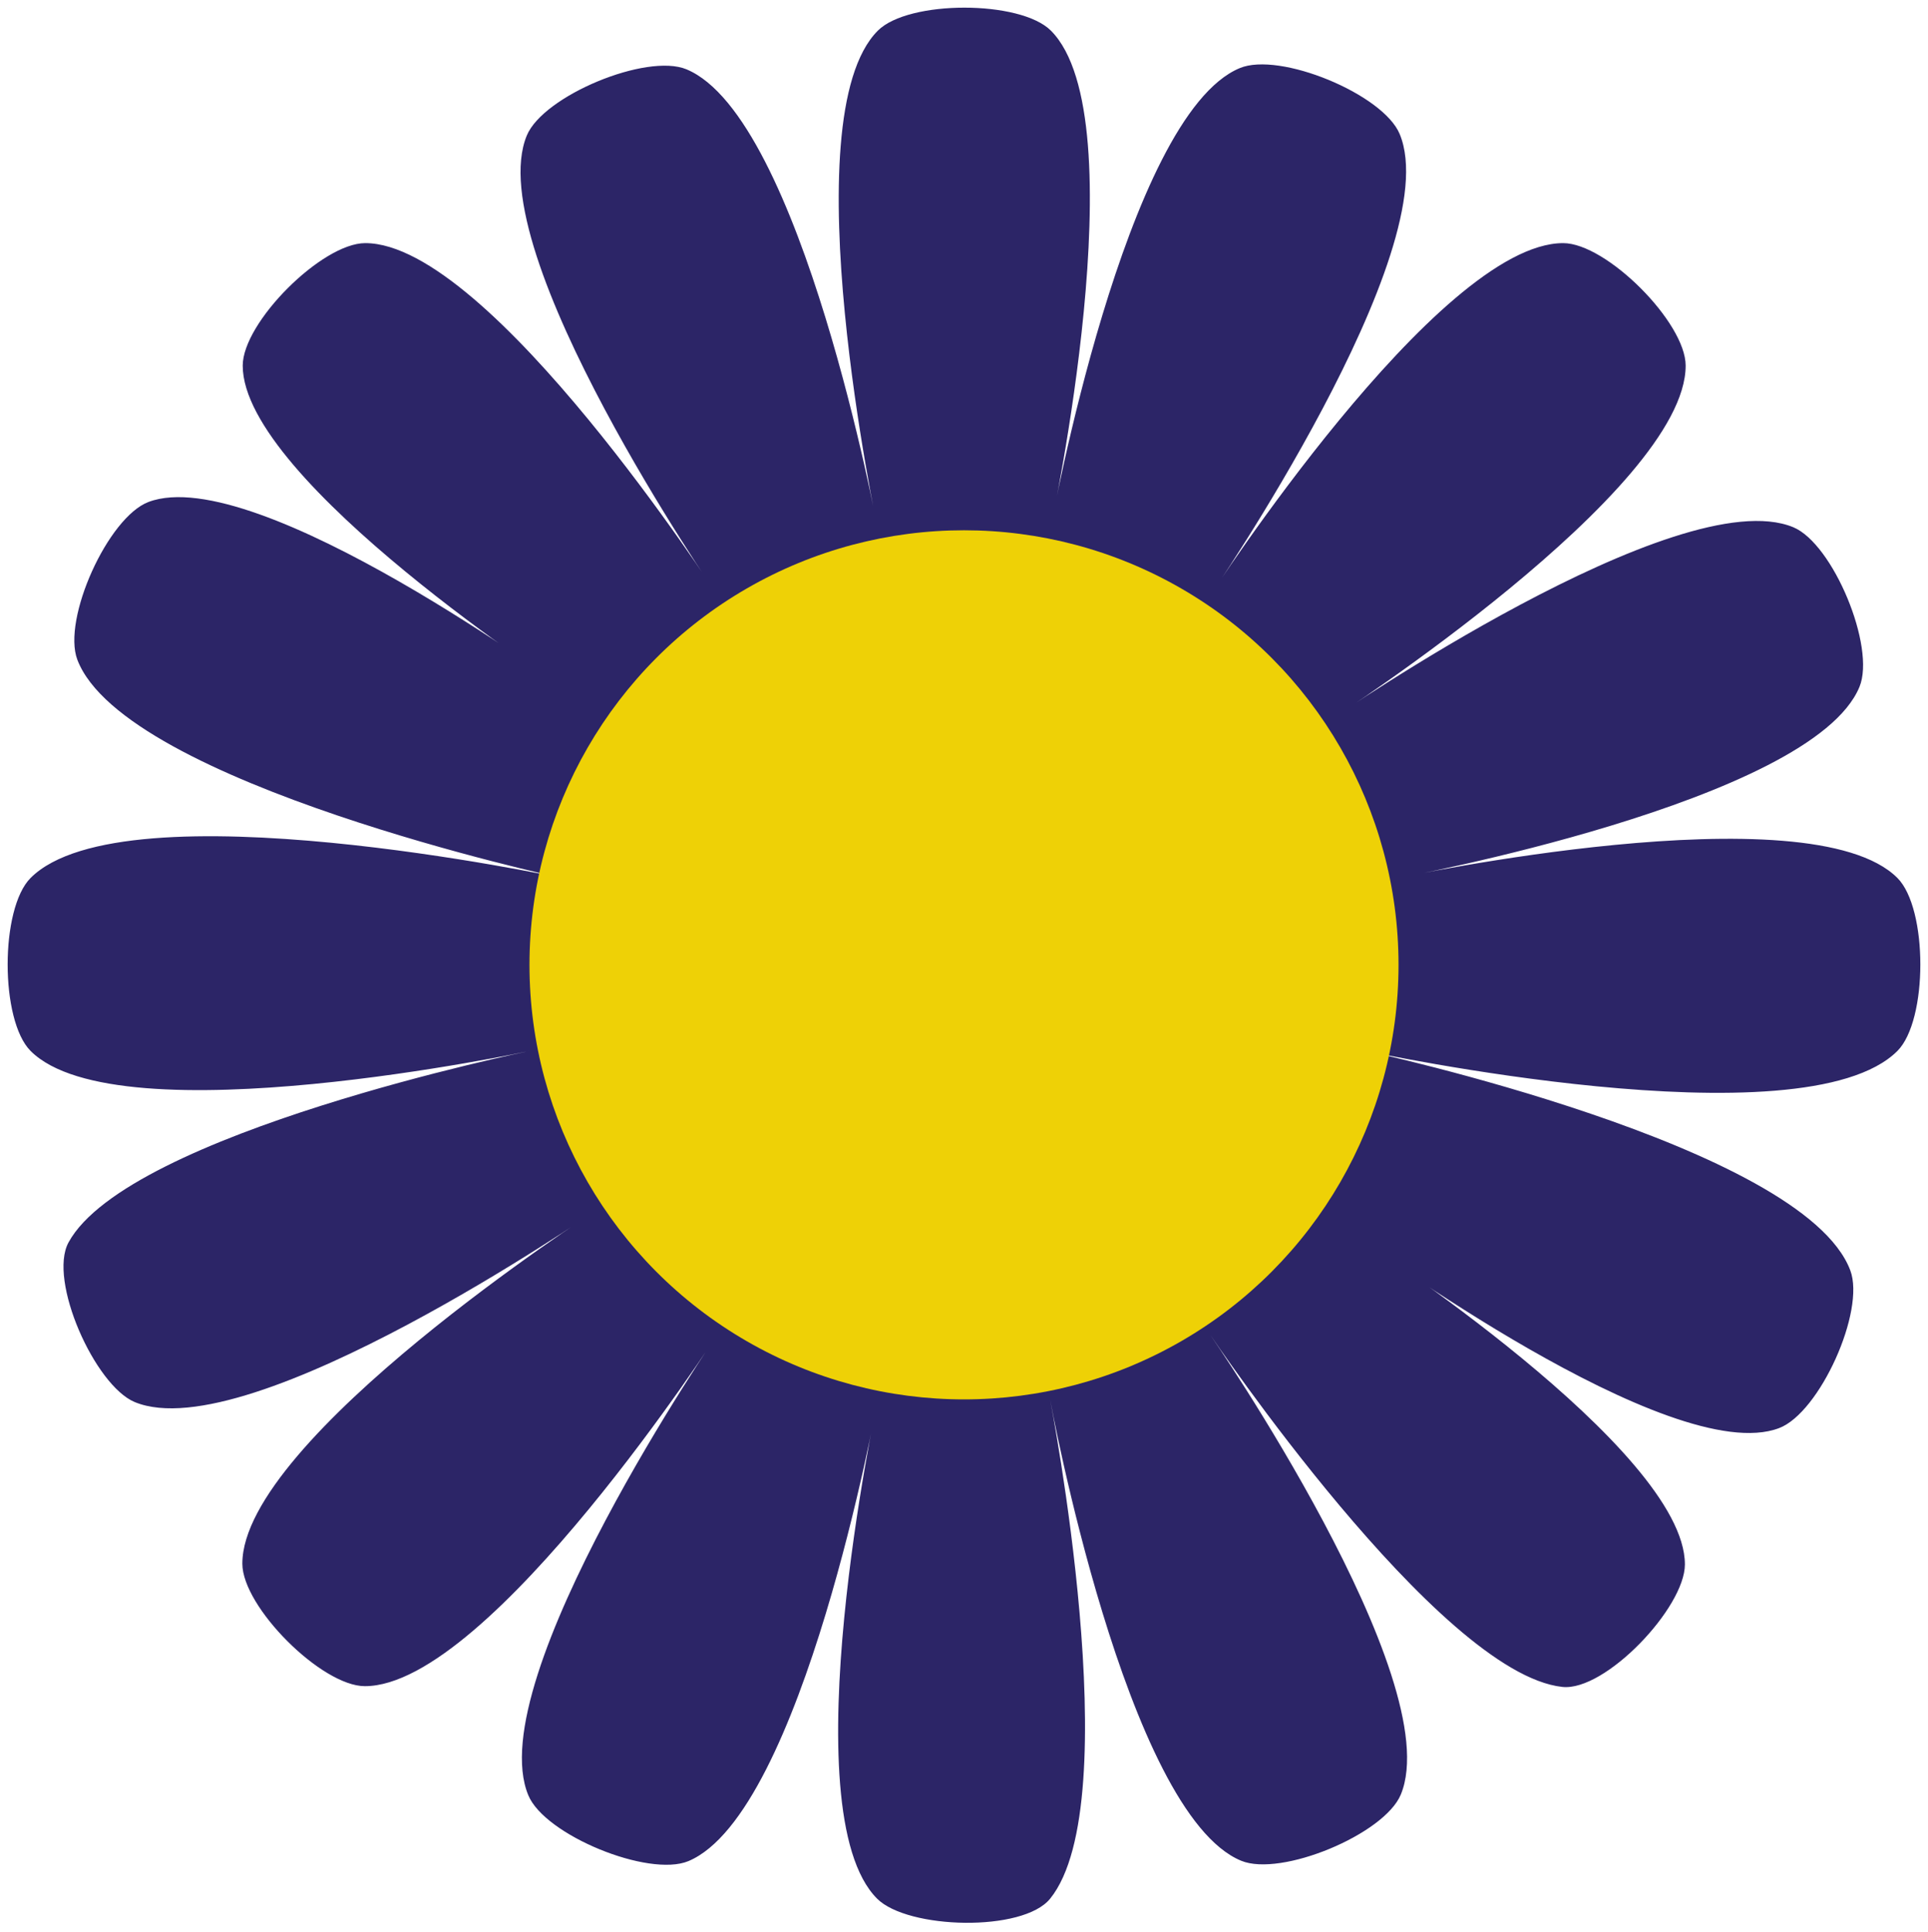 <?xml version="1.0" encoding="UTF-8"?><svg xmlns="http://www.w3.org/2000/svg" xmlns:xlink="http://www.w3.org/1999/xlink" height="504.7" preserveAspectRatio="xMidYMid meet" version="1.0" viewBox="-2.0 -2.1 503.6 504.7" width="503.6" zoomAndPan="magnify"><g><g><g id="change1_1"><path d="M493.6,272.4c8-8,8-37.2,0-45.2c-23-23-130.3,0-130.3,0s108-19.8,120.4-49.9c4.3-10.4-6.9-37.4-17.3-41.7 c-30-12.4-120.1,49.8-120.1,49.8s92-59.4,92-92c0-11.3-20.7-32-32-32c-32.7,0-92.5,92.5-92.5,92.5s62.4-90.8,49.8-121 c-4.3-10.4-31.4-21.6-41.8-17.2c-29.9,12.5-49.3,119.7-49.3,119.7s22.9-106.6,0-129.5c-8-8-37.2-8-45.2,0c-23,23,0,130.3,0,130.3 S207.4,28.5,177.3,16c-10.4-4.3-37.4,6.9-41.7,17.3c-12.4,30,49.8,120.1,49.8,120.1s-59.4-92-92-92c-11.3,0-32,20.7-32,32 c0,30.1,85,85,85,85S65,118.4,36.8,129c-10.6,4-22.6,30.6-18.6,41.2c12.3,32.4,126.4,57,126.4,57S30.5,202.7,6,227.2 c-8,8-8,37.2,0,45.2c23,23,130.3,0,130.3,0S31.5,293.8,15.9,322.4c-5.4,9.9,6.9,37.4,17.3,41.7c30,12.4,120.1-49.8,120.1-49.8 s-92,59.4-92,92c0,11.3,20.7,32,32,32c32.7,0,92.5-92.5,92.5-92.5s-62.4,90.8-49.8,121c4.3,10.4,31.4,21.5,41.8,17.2 c29.9-12.5,49.3-119.7,49.3-119.7s-22.9,106.6,0,129.5c8,8,38.1,8.8,45.2,0c20.5-25.3,0-130.3,0-130.3s19.8,108,49.9,120.4 c10.4,4.3,37.4-6.9,41.7-17.3c12.4-30-49.8-120.1-49.8-120.1s59.6,88.5,92,92c11.2,1.2,32-20.7,32-32c0-30.1-85-85-85-85 s81.5,60.1,109.6,49.4c10.6-4,22.6-30.6,18.6-41.2C469,297,354.9,272.4,354.9,272.4S469,297,493.6,272.4z" fill="#2C2567"/></g><g id="change2_1"><circle cx="249.8" cy="249.9" fill="#EED106" r="113.5"/></g></g></g></svg>